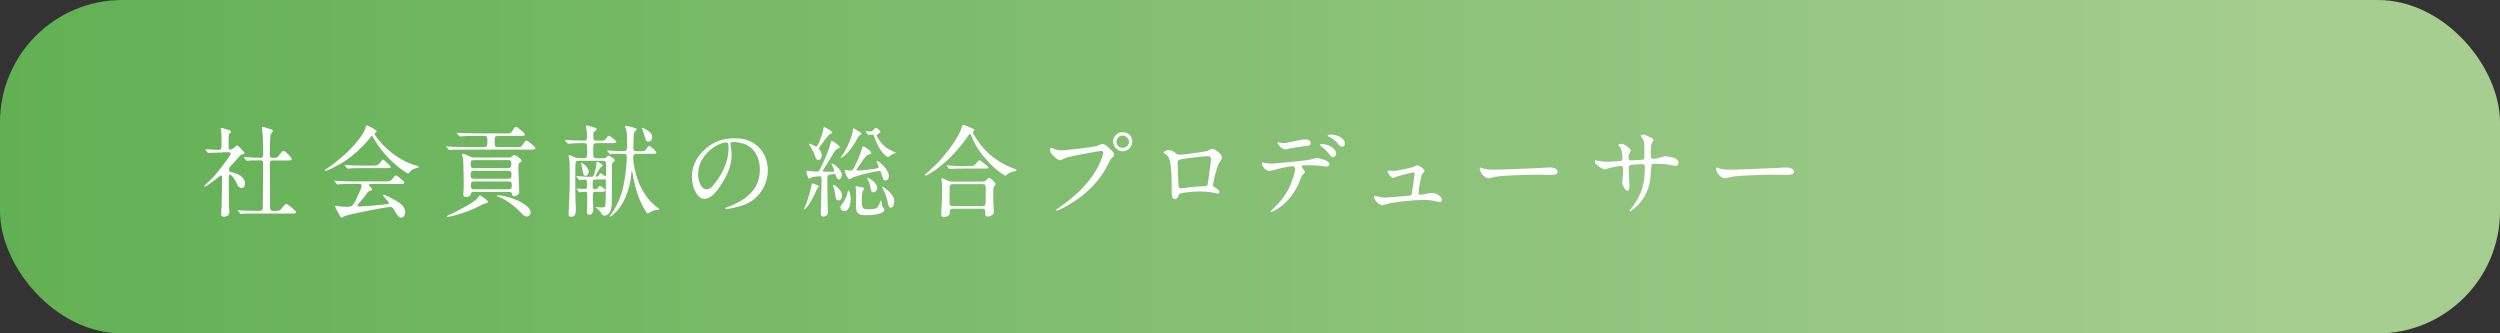 <?xml version="1.0" encoding="UTF-8"?><svg id="_レイヤー_2" xmlns="http://www.w3.org/2000/svg" xmlns:xlink="http://www.w3.org/1999/xlink" viewBox="0 0 428.06 57.09"><rect x="0" y="0" width="428.06" height="57.09" fill="#333333" stroke="none"/><defs><linearGradient id="_名称未設定グラデーション_89" x1="0" y1="28.54" x2="428.06" y2="28.54" gradientUnits="userSpaceOnUse"><stop offset="0" stop-color="#62b054"/><stop offset=".95" stop-color="#a7ce91"/></linearGradient></defs><g id="_レイヤー_1-2"><rect width="428.06" height="57.09" rx="20.94" ry="20.94" style="fill:url(#_名称未設定グラデーション_89);"/><path d="M38.02,26.12c-.39,0-1.14.02-1.68.03-.36.02-.63.05-.65.05-.07,0-.08-.02-.15-.1l-.32-.39c-.07-.07-.08-.08-.08-.12s.05-.03.07-.03l.73.03c.37.02,1.27.07,1.51.07.42,0,.48-.14.48-.82v-.82c0-.65,0-1.24-.12-1.89-.02-.08-.03-.12-.03-.17s.05-.07.14-.07c.1,0,1.36.39,1.46.44.08.05.19.12.19.22,0,.09-.09.15-.27.32-.12.12-.15.32-.15.68v1.67c0,.32.03.39.27.39.17,0,.29-.03.48-.17.12-.08.25-.22.46-.39.1-.08.15-.14.24-.14.12,0,.22.08.37.25l.66.71c.14.14.22.22.22.32,0,.19-.17.2-.42.25-.14.03-.25.14-.39.29-.44.48-.85.95-1.29,1.44-.36.36-.54.54-.54.87,0,.36.17.39.56.48.93.22,2.18.75,2.18,1.89,0,.36-.17.78-.6.78-.36,0-.61-.34-.82-.8-.25-.56-.83-1.5-1.21-1.5-.15,0-.15.24-.15.44,0,1.26.02,2.5.02,3.76v.73c0,.36.02.66.05,1.02.02.15.03.34.03.49,0,.51-.42.78-.9.78-.29,0-.51-.1-.51-.41,0-.19.02-.48.05-.75.02-.25.03-.51.03-.7.05-1.68.08-3.04.08-4.73,0-.17,0-.48-.17-.48-.05,0-.17.08-.37.24l-1.36,1.04c-.49.37-.97.63-1.1.63-.05,0-.07-.02-.07-.07s.31-.36.48-.51c.46-.44,1-.93,1.44-1.44.77-.92,1.51-1.87,2.19-2.84.29-.41.44-.75.44-.85,0-.15-.15-.17-.27-.17h-1.19ZM44.49,36.08c.25,0,.48-.08.49-.37.02-.27.02-.6.02-.9.05-2.28.05-4.56.05-6.83,0-.32-.1-.53-.41-.53-.25,0-1.17.02-1.63.03-.36.02-.66.05-.73.05s-.08-.02-.15-.1l-.32-.39c-.05-.07-.07-.1-.07-.12,0-.03.03-.03.05-.03.08,0,.17.02.25.02.82.07,1.73.1,2.58.1.44,0,.44-.29.44-.7,0-1.21-.03-2.99-.17-4.05-.03-.2-.05-.39-.05-.42,0-.08.05-.12.14-.12s.22.03.31.07l.97.31c.36.12.46.17.46.34,0,.14-.24.31-.34.48-.1.19-.1.7-.12.88-.02.9-.07,1.8-.07,2.69,0,.34.08.53.46.53h.42c.34,0,.46-.07.9-.66.27-.37.39-.54.56-.54.27,0,1.43,1.14,1.43,1.43,0,.2-.27.22-.53.22h-2.74c-.36,0-.49.17-.49.42,0,.15.05,6.51.05,7.28v.25c0,.37.03.68.44.68h.63c.36,0,.56-.05.83-.31.14-.14.29-.37.48-.59.17-.2.25-.27.41-.27.2,0,1.65,1.16,1.65,1.39,0,.2-.29.24-.56.24h-6.39c-.68,0-1.65-.02-2.24.05l-.25.03s-.07-.02-.15-.12l-.32-.39c-.05-.05-.07-.08-.07-.1,0-.03.03-.05.05-.05.07,0,.51.05.75.07.78.03,1.56.05,2.33.05h.66Z" style="fill:#fff;"/><path d="M63.38,23.57c-.43.54-.85,1.02-1.33,1.5-1.17,1.21-2.5,2.28-3.96,3.09-.48.27-1.99,1.09-2.4,1.09-.03,0-.08-.03-.08-.08s.08-.12.17-.17c.53-.29,2.18-1.62,2.7-2.06,1.12-.95,2.16-2.01,3.04-3.18.32-.42.59-.85.85-1.31.14-.27.22-.49.29-.83.02-.08.1-.15.19-.15.05,0,.17.05.37.17.12.07.41.2.53.27.39.22.73.44.73.59,0,.05-.05.14-.2.22-.07.03-.12.1-.12.19,0,.12.12.32.31.58,1.17,1.6,2.72,2.91,4.42,3.88.66.37,1.56.78,2.45,1,.17.05.34.1.34.19,0,.1-.1.15-.25.19-.51.12-1.04.32-1.31.76-.05.08-.1.17-.22.17-.15,0-.31-.1-.53-.25-1.79-1.17-3.33-2.72-4.56-4.45-.32-.44-.61-.92-.87-1.38-.1-.19-.19-.32-.27-.32-.02,0-.15.12-.29.31ZM60.29,31.5c-.68,0-1.65,0-2.19.05l-.31.03c-.05,0-.07-.02-.15-.12l-.32-.37c-.07-.08-.09-.1-.09-.12,0-.03.05-.03.07-.03.08,0,.51.03.75.05.78.03,1.55.07,2.33.07h5.61c.9,0,.97-.1,1.5-.82.07-.1.17-.2.29-.2.1,0,.2.07.58.36.78.59.87.76.87.88,0,.2-.19.22-.44.22h-5.18c-.32,0-.44.07-.44.15,0,.14.17.29.24.36.22.22.31.34.31.41,0,.14-.08.19-.36.25-.2.05-.31.12-.42.27-.48.63-.94,1.27-1.48,1.84-.1.1-.24.25-.24.41s.2.17.31.17c.83-.02,3.2-.22,4.2-.34.7-.08.87-.1.87-.25,0-.1-.39-.59-.82-1.04-.07-.07-.19-.24-.19-.29,0-.07.05-.1.1-.1.31,0,1.82.85,2.16,1.05.87.51,1.53,1.04,1.53,1.97,0,.39-.24.9-.68.9s-.76-.51-1.14-1.19c-.22-.39-.37-.63-.71-.63-.54,0-2.84.44-3.79.63-.82.15-3.18.65-3.89.87-.2.07-.31.1-.51.25-.07.05-.14.08-.2.08s-.1-.03-.15-.12c-.2-.32-.36-.61-.54-.95-.2-.37-.39-.77-.39-.85s.05-.12.14-.12.12,0,.51.08c.41.08.83.1,1.24.1.48,0,.75-.03.97-.17.29-.19.46-.54.8-1.22.2-.39.88-1.87.88-2.24,0-.29-.29-.29-.51-.29h-1.07ZM63.82,28.34c.75,0,.9,0,1.33-.58.22-.31.37-.44.44-.44.12,0,.66.54,1.04.92.1.1.25.27.25.36,0,.19-.15.19-.9.19h-3.91c-.7,0-1.65,0-1.78.02l-.58.05c-.2.02-.24,0-.31-.08l-.32-.39c-.05-.07-.07-.1-.07-.12,0-.03.02-.03.05-.03.08,0,.31.02.46.03.56.05,1.68.08,2.62.08h1.68Z" style="fill:#fff;"/><path d="M81.25,23.28c-.58,0-1.68,0-2.14.05-.12.02-.26.03-.37.03-.07,0-.08-.02-.15-.1l-.32-.39c-.05-.07-.07-.1-.07-.12,0-.03.03-.03.05-.03.07,0,.12,0,.25.02.61.05,1.22.07,1.82.08,1,.02,1.99.02,2.99.02h3.6c.51,0,.58-.03.95-.63.2-.34.36-.51.49-.51.19,0,1.02.73,1.19.9.2.2.34.34.34.42,0,.24-.22.26-.92.26h-3.74c-.41,0-.51.17-.51.56v.58c.02.63.05.76.53.76h3.33c.63,0,.68,0,1.07-.61.24-.36.36-.51.51-.51.19,0,1.53,1.11,1.53,1.29,0,.24-.32.27-.59.27h-11.64c-.61,0-1.79,0-2.07.03-.19.02-.39.05-.42.05-.05,0-.07-.02-.15-.12l-.34-.37c-.05-.05-.07-.08-.07-.1,0-.03.03-.05.07-.05.36.03.71.07,1.07.08.76.02,1.55.03,2.31.03h3.09c.48,0,.51-.31.51-.7v-.65c0-.36-.14-.56-.51-.56h-1.68ZM83.07,34.05c.34.27.49.39.49.51,0,.14-.14.19-.46.27-.27.07-.53.19-.76.32-1.34.73-3.01,1.33-4.47,1.73-.32.08-.92.24-1.19.25-.05,0-.2,0-.2-.08s.27-.2.42-.27c.78-.31,1.58-.77,2.29-1.14.48-.25.93-.51,1.36-.78.48-.31.87-.58,1.09-.78.14-.14.25-.31.37-.48.03-.05.1-.14.19-.14.1,0,.53.31.87.58ZM87.16,26.97c.2,0,.36-.05.53-.2.17-.15.27-.22.39-.22.29,0,1.22.68,1.22.97,0,.12-.07.19-.34.37-.2.14-.2.37-.2.59,0,1,.05,2.02.1,3.03.02.41.05.8.05,1.19s-.12.56-.42.78c-.12.08-.31.12-.46.12-.22,0-.34-.15-.36-.36-.03-.32-.2-.37-.49-.37h-6.19c-.15,0-.31.08-.32.24-.05.41-.48.63-.87.63-.27,0-.48-.17-.48-.44,0-.14.02-.27.03-.41.05-.41.05-.83.05-1.24,0-1.27-.02-2.55-.07-3.82-.02-.51-.03-.73-.2-1.21-.02-.05-.03-.1-.03-.14,0-.1.08-.14.17-.14.22,0,.75.22,1.27.49.19.1.41.14.61.14h6ZM87.03,28.78c.48,0,.51-.37.51-.73v-.14c0-.39-.15-.49-.53-.49h-5.86c-.56,0-.56.17-.56.75,0,.51.15.61.54.61h5.9ZM87.06,30.6c.46,0,.51-.24.51-.56v-.39c0-.32-.24-.41-.51-.41h-5.95c-.46,0-.51.17-.51.58v.37c0,.31.22.41.51.41h5.95ZM87.15,32.41c.44,0,.48-.29.48-.61v-.24c0-.34-.15-.49-.49-.49h-6.02c-.31,0-.48.15-.48.46v.29c0,.32.05.59.48.59h6.04ZM89.24,36.45c-.46-.51-1.55-1.43-2.11-1.82-.58-.39-1.19-.75-1.85-.93-.17-.05-.22-.1-.22-.15,0-.1.17-.1.24-.1.66,0,1.77.27,2.55.56.92.34,3.01,1.27,3.01,2.43,0,.34-.34.63-.68.63s-.61-.24-.93-.61Z" style="fill:#fff;"/><path d="M101.95,30.74c-.41,0-.46.14-.46.54v.59c0,.41.07.53.41.53.24,0,.36-.1.51-.29.07-.08.22-.31.29-.31.05,0,.36.2.48.29.29.2.49.39.49.53,0,.22-.37.22-.85.22h-.87c-.37,0-.44.17-.44.51,0,.8.07,1.62.07,2.41,0,.46-.1,1.02-.68,1.02-.34,0-.42-.24-.42-.54,0-.14.02-.27.02-.41.05-.61.05-1.22.05-1.82,0-1.02,0-1.16-.36-1.16-.29,0-.58.02-.87.07h-.07c-.07,0-.08-.02-.15-.1l-.32-.39c-.05-.07-.07-.1-.07-.12,0-.03.03-.03.05-.03.08,0,.17.02.25.02.37.03.73.05,1.1.05.34,0,.41-.14.41-.48v-.56c0-.25-.02-.56-.36-.56-.29,0-.82.07-.93.07-.05,0-.07-.02-.15-.12l-.34-.39c-.05-.05-.07-.07-.07-.1s.03-.05.07-.05c.12,0,.29.02.58.03.59.03,1.12.08,1.72.08h.15c.29,0,.37-.02.49-.32.22-.53.36-1.17.41-1.67.03-.36.03-.58.14-.58.14,0,.46.19.7.34.1.07.25.19.25.27,0,.07-.05.14-.37.41-.14.1-.83,1.31-.83,1.41s.08.12.17.12c.19,0,.31-.12.39-.27.05-.08.17-.31.29-.31.05,0,.19.07.65.42.12.08.15.1.2.1.08,0,.1-.41.1-.73v-.76c0-.99-.05-1.17-.54-1.17h-4.18c-.19,0-.44.02-.49.22-.05.22-.07,1.26-.07,2.04v.76c0,1.19,0,2.35.03,3.6.02.58.07,1.16.07,1.75,0,.53-.07,1.21-.77,1.21-.36,0-.48-.1-.48-.46,0-.2.02-.41.03-.6.05-1.14.1-2.26.14-3.4s.03-1.87.03-3.01v-.8c0-.63-.03-1.34-.12-1.72-.03-.15-.07-.32-.07-.48,0-.03.03-.07.07-.07.17,0,.42.1.85.31.25.14.49.19.76.19h.95c.54,0,.54-.2.54-1.17v-.51c0-.7-.05-.88-.54-.88h-.68c-.97,0-1.89.08-2.04.1-.07,0-.08-.03-.15-.12l-.34-.39c-.05-.05-.07-.07-.07-.12,0-.03.03-.03.07-.03.26.02.7.05,1.07.07.65.03,1.31.05,1.97.05h.2c.44,0,.49-.25.49-.63,0-.54-.02-1.07-.17-1.58-.02-.05-.02-.12-.02-.17,0-.12.08-.2.22-.2.12,0,.78.2,1.22.34.14.03.39.1.39.29,0,.12-.07.17-.41.41-.14.08-.15.41-.15.66v.22c0,.51.05.66.54.66h.95c.34,0,.48-.03.65-.29.07-.08.14-.22.24-.34.1-.14.19-.19.29-.19.2,0,1.26.83,1.26,1.04,0,.22-.36.22-.87.22h-2.5c-.53,0-.58.29-.58.82v.7c0,.95.07,1.05.53,1.05h1.31c.25,0,.42-.07.56-.31.03-.07.08-.14.17-.14.22,0,1.14.58,1.14.8,0,.12-.19.25-.27.31-.22.17-.22.34-.22.59-.02.87-.02,1.73-.02,2.58-.02,1.17-.02,2.35-.02,3.54-.02.65-.02,1.38-.37,1.94-.19.29-.56.53-.88.53-.19,0-.34-.08-.42-.22-.15-.24-.22-.36-.32-.49-.08-.1-.53-.53-.65-.61-.05-.03-.1-.07-.1-.12,0-.03.05-.03.07-.03.19,0,.36.03.53.05s.32.02.48.02c.53,0,.58-.2.59-.66.05-.92.05-1.84.05-2.75v-1.29c0-.07-.02-.14-.1-.14l-.12.02c-.2.03-.39.03-.59.03h-.97ZM100.81,29.4c0,.29-.24.71-.56.71-.34,0-.42-.46-.46-.71-.07-.41-.14-.76-.22-1.14-.03-.15-.05-.24-.05-.34,0-.03.03-.05.07-.05.12,0,1.22.82,1.22,1.53ZM106.05,26.32c-.92,0-1.36.08-1.46.08h-.08c-.07,0-.08-.02-.15-.1l-.32-.39c-.05-.07-.07-.1-.07-.12,0-.03.03-.03.05-.03.08,0,.17.02.25.02.83.08,1.68.1,2.5.1h.08c.17,0,.36-.05.44-.22.07-.12.07-.56.07-.93v-1c0-.63-.02-1.33-.27-1.85-.03-.05-.08-.14-.08-.2,0-.1.08-.12.17-.12.31,0,.71.12,1.02.2l.54.17c.2.07.29.12.29.22,0,.17-.32.25-.42.51-.05.14-.1.61-.12.87-.02.63-.05,1.26-.05,1.9,0,.31.2.46.49.46h.9c.44,0,.7-.05.97-.58.12-.24.2-.32.32-.32.25,0,1.26.88,1.26,1.12,0,.2-.31.22-.56.22h-2.89c-.49,0-.51.34-.51.75,0,.97.27,2.01.54,2.94.48,1.68,1.28,3.2,2.45,4.49.44.49.82.78,1.33,1.17.05.03.17.12.17.17,0,.07-.19.07-.24.07-.59,0-1.09.2-1.56.53-.07.05-.14.1-.2.1-.12,0-.2-.15-.25-.24-.6-.9-1.09-1.89-1.43-2.91-.42-1.22-.76-2.63-.95-3.91-.02-.05-.03-.12-.1-.12-.03,0-.07.03-.08.12-.07,1.75-.66,3.91-1.58,5.41-.42.68-.95,1.36-1.58,1.89-.08.07-.39.32-.51.32-.03,0-.05-.02-.05-.05,0-.12.15-.27.31-.48.36-.48.66-1,.88-1.41.46-.85.78-1.77,1.02-2.7.46-1.75.71-4.17.73-5.3v-.37c0-.31-.19-.46-.48-.46h-.76ZM111.06,24.25c-.39,0-.46-.2-.6-.68-.15-.51-.25-.85-.44-1.29-.05-.12-.1-.24-.1-.31,0-.05.03-.07.07-.07.19,0,.41.14.58.24.53.31,1.1.68,1.1,1.36,0,.36-.22.75-.61.75Z" style="fill:#fff;"/><path d="M125.07,24.6c0,.12.02.17.05.41.07.51.14.97.14,1.58,0,1.8-.76,3.48-1.75,4.98-.61.93-1.67,2.48-2.91,2.48-.61,0-1.07-.48-1.38-.97-.53-.83-.75-1.87-.75-2.84,0-1.68.71-3.18,1.89-4.35,1.53-1.55,3.23-2.21,5.42-2.21,1.46,0,2.7.29,3.89,1.31,1.22,1.04,1.8,2.6,1.8,4.18,0,2.36-1.39,4.67-3.57,5.69-.73.34-1.58.56-2.28.73-.41.1-.93.19-1.26.19-.07,0-.17-.02-.17-.12,0-.07.08-.1.14-.12.9-.29,2.12-.87,2.91-1.39,1.97-1.33,2.87-2.96,2.87-5.12,0-1.92-.85-3.74-2.69-4.39-.63-.22-1.33-.32-1.9-.32-.34,0-.46.12-.46.27ZM123.15,24.71c-2.01.88-3.62,2.91-3.62,5.08,0,.87.34,2.62,1.48,2.62.49,0,.85-.34,1.12-.68.49-.61.97-1.26,1.34-1.92.7-1.24,1.27-2.8,1.27-4.25,0-.32,0-.68-.05-.92-.03-.19-.15-.25-.36-.25-.22,0-.75.12-1.19.32Z" style="fill:#fff;"/><path d="M140.08,32.1c-.07.07-.19.24-.24.37-.42.99-1.09,2.36-1.83,3.16-.08.08-.19.2-.31.2-.02,0-.03-.02-.03-.03,0-.05.05-.17.14-.34.36-.76,1.07-3.08,1.16-3.84,0-.07.02-.22.12-.22.05,0,1.11.29,1.11.51,0,.05-.03.12-.1.19ZM142.43,28c.31,0,1.72,1.04,1.72,1.92,0,.27-.2.82-.53.82-.25,0-.41-.44-.48-.65-.05-.14-.12-.31-.29-.31l-.17.02-.66.1c-.31.05-.36.25-.36.82,0,1.46.03,2.67.05,4.08,0,.53.05,1.07.05,1.6,0,.39-.37.68-.75.68s-.48-.27-.48-.59c0-.17.02-.34.02-.51.03-.92.05-1.82.07-2.74.02-.77.05-1.58.05-2.38v-.22c0-.24-.02-.46-.32-.46s-.78.07-1.09.12c-.22.03-.42.14-.58.24-.05.02-.1.05-.15.05-.22,0-.44-1-.44-1.19,0-.12.1-.15.2-.15.05,0,.12.02.19.03.44.07.93.1,1.39.1.27,0,.36-.07.48-.31.63-1.17,1.61-3.4,1.89-4.66.02-.08.05-.29.17-.29.17,0,.92.54,1.1.7.12.1.25.24.25.37,0,.17-.12.22-.34.29-.31.1-.44.36-.61.61-.34.54-.68,1.09-1.02,1.65-.22.36-.56.88-.75,1.21-.1.17-.15.29-.15.36s.07.1.27.1c.53,0,.97,0,1.5-.02.07-.02.17-.03.17-.12,0-.2-.22-.75-.37-.99-.03-.05-.1-.15-.1-.22,0-.05.02-.07.07-.07ZM140.37,25.72c.2.25.34.58.34.9,0,.34-.19.78-.58.78-.34,0-.48-.41-.56-.66-.22-.68-.54-1.24-.93-1.83-.03-.05-.1-.15-.1-.22,0-.05.03-.07.08-.07.12,0,.63.2.95.41.08.05.15.08.2.08.15,0,.37-.48.53-.85.31-.75.56-1.51.7-2.31.02-.08.03-.17.14-.17.17,0,1.38.71,1.38.9,0,.08-.07.12-.31.24s-.48.37-.73.7c-.39.49-.82,1.1-1.1,1.51-.07.08-.15.24-.15.29,0,.12.08.22.15.31ZM144.18,33.44c0,.34-.15.87-.56.87-.49,0-.54-.37-.65-1.29-.03-.32-.17-.83-.34-1.21-.02-.03-.03-.07-.03-.12,0-.03.02-.05.07-.05.27,0,1.51.92,1.51,1.8ZM145.64,34.07c0,.71-.15,2.06-1.1,2.06-.36,0-.63-.27-.63-.63,0-.22.1-.37.31-.63.41-.51.65-.99.82-1.53.03-.12.12-.46.14-.63.02-.08.03-.12.07-.12.27,0,.41,1.26.41,1.48ZM146.27,22.02c.39.22.59.36.87.53.14.08.34.19.34.34s-.08.19-.31.31c-.15.08-.24.24-.32.39-.59,1.16-1.36,2.35-2.38,3.16-.25.2-.37.26-.44.26-.03,0-.07-.02-.07-.05,0-.05.02-.08.12-.22.7-.82,1.48-2.58,1.77-3.6.1-.36.19-.71.22-1.09,0-.05.03-.07.07-.07s.1.03.14.05ZM149.91,28.85c.36-.05.54-.07.54-.22,0-.07-.05-.24-.08-.34-.14-.36-.27-.54-.27-.66,0-.05.03-.07.08-.07.2,0,.99.7,1.12.87.41.49.9,1.09.9,1.77,0,.34-.22.7-.59.7-.26,0-.37-.14-.48-.51-.07-.24-.17-.58-.27-.85-.05-.15-.12-.27-.31-.27-.2,0-1.97.37-2.31.46-.63.17-1.94.51-2.21.65-.27.14-.51.31-.61.31-.25,0-.8-1.19-.8-1.44,0-.08.05-.15.14-.15s.17.02.25.03c.19.05.39.07.59.07.32,0,.41-.09.56-.36.63-1.16,1.12-2.36,1.5-3.62.02-.07.05-.15.14-.15.25,0,1.39.78,1.39,1.12,0,.15-.12.19-.36.24-.37.07-.63.36-1.07.99-.32.46-.61.9-.94,1.33-.12.15-.17.24-.17.31,0,.12.12.14.2.14.71,0,2.35-.2,3.04-.31ZM147.7,32.07c.1.02.25.07.25.2,0,.05-.03.12-.07.17-.2.32-.29.68-.29,1.26v.97c0,.88.1,1.16,1.05,1.16h.15c.42,0,1.14-.02,1.39-.25.22-.2.49-.88.58-1.17.02-.05.03-.08.07-.08.12,0,.22.83.25,1.02,0,.08.1.17.15.22.08.08.19.19.19.31,0,.41-.51.65-1.14.78-.75.17-1.67.19-2.01.19-1.19,0-1.7-.2-1.7-1.48,0-.71.02-1.43.02-2.12,0-.32-.02-.61-.05-.99-.02-.1-.05-.24-.05-.27,0-.07.07-.1.14-.1.08,0,.75.14,1.05.2ZM148.28,22.61c-.05-.07-.07-.1-.07-.12,0-.03.03-.03.05-.03.08,0,.51.05.76.05.24,0,.39-.08.53-.27.17-.22.32-.34.44-.34.2,0,.76.48.76.68,0,.12-.15.2-.25.25-.14.07-.36.19-.36.36,0,.42.9,1.46,1.22,1.75.46.43,1.22.92,1.92,1.12.05.02.08.03.08.07,0,.07-.12.12-.25.15-.31.09-.56.24-.8.46-.07.05-.15.12-.25.12-.34,0-.83-.61-1.04-.87-.65-.78-1.02-1.75-1.38-2.7-.05-.15-.12-.24-.29-.24-.19,0-.32.02-.49.03l-.12.02c-.07,0-.1-.03-.15-.1l-.32-.39ZM149.67,31.16c.31.32.53.71.53,1.02,0,.36-.29.75-.66.75-.29,0-.41-.22-.46-.68s-.24-.99-.42-1.33c-.08-.15-.17-.34-.17-.39s.02-.07.07-.07c.19,0,.71.31,1.12.7ZM152.2,32.78c.44.48.92.99.92,1.67,0,.36-.12,1.11-.61,1.11-.36,0-.42-.44-.49-.85-.1-.65-.49-1.77-.9-2.46-.02-.03-.07-.12-.07-.15,0-.05.03-.08.08-.08.2,0,.92.61,1.07.78Z" style="fill:#fff;"/><path d="M158.48,29.81c.34-.31.65-.6.97-.87,1.62-1.43,3.62-3.89,4.66-5.81.29-.53.46-1.02.65-1.6.03-.1.08-.15.17-.15.22,0,1.26.48,1.55.61.14.07.36.17.36.32,0,.1-.1.15-.19.2-.03.03-.07.08-.07.14,0,.34,1.22,2,1.48,2.33,1.14,1.43,2.7,2.6,4.35,3.38.41.19.8.37,1.29.54.24.08.36.12.36.25,0,.12-.14.15-.25.17-.48.08-1.05.24-1.41.59-.07.07-.14.15-.22.15-.15,0-.29-.08-.58-.29-.95-.59-1.75-1.41-2.52-2.23-1.27-1.38-2.02-2.5-2.74-4.23-.1-.25-.19-.37-.27-.37s-.2.17-.46.54c-1.53,2.23-3.94,4.76-6.27,6.17-.31.2-.75.42-.88.42-.05,0-.12-.02-.12-.08,0-.03,0-.07.15-.2ZM168.32,31.08c.25,0,.44-.05.8-.48.05-.07.15-.17.24-.17.15,0,1.11.82,1.11,1.07,0,.14-.07.2-.22.36-.2.19-.19.9-.19,1.17,0,.59.05,2.7.1,3.21v.14c0,.44-.7.7-1.07.7-.29,0-.39-.17-.39-.44,0-.08.02-.19.02-.29,0-.34-.08-.61-.46-.61h-5.13c-.31,0-.51.15-.51.46v.31c0,.44-.63.66-1.02.66-.27,0-.44-.17-.44-.44,0-.53.05-1.07.08-1.6.03-.75.07-1.5.07-2.24,0-.42.03-1.44-.05-1.8-.03-.12-.07-.25-.07-.37,0-.08.03-.19.15-.19.17,0,.65.29.83.37.29.14.56.19.88.19h5.27ZM165.87,28.43c.92-.02.97-.03,1.53-.77.15-.17.2-.22.29-.22.17,0,1.55,1.09,1.55,1.22,0,.17-.1.2-.54.2h-3.57c-.7,0-1.77,0-2.46.08h-.05c-.07,0-.08-.02-.15-.1l-.32-.39c-.05-.07-.07-.1-.07-.12,0-.03.03-.03.05-.03.08,0,.15.02.29.03.93.1,1.89.14,2.84.1l.63-.02ZM168.27,35.3c.39,0,.49-.2.49-.56,0-.68.02-1.38.02-2.07v-.61c0-.32-.15-.53-.48-.53h-5.17c-.42,0-.53.2-.53.58,0,.53-.02,1.05-.02,1.56v1.1c0,.34.17.53.51.53h5.17Z" style="fill:#fff;"/><path d="M180.82,35.97c0-.05.02-.08.22-.22,2.62-1.75,5.17-4.01,6.71-6.73.77-1.34,1.16-2.62,1.16-2.87,0-.22-.19-.31-.37-.31-.15,0-.78.1-3.43.59-1.02.19-1.84.37-2.38.53-.29.08-.42.15-.76.32-.14.07-.37.15-.42.15-.31,0-.42-.07-1.14-.71-.51-.46-.6-.7-.6-1.12,0-.2.03-.31.12-.31s.19.05.29.1c.24.12.49.22.73.27.51.1.63.12,1.51.03,1.5-.14,2.97-.29,4.38-.51.88-.14.99-.17,1.48-.39.24-.1.34-.14.42-.14.27,0,.48.1,1.16.7.78.7.87.85.87,1.14,0,.14-.05.27-.39.58-.24.22-.31.34-.66,1.07-1.41,2.91-3.86,5.22-6.61,6.87-1.05.63-2.07,1.05-2.16,1.05-.05,0-.12-.03-.12-.1ZM190.59,24.25c0-.94.75-1.62,1.67-1.62.99,0,1.62.75,1.62,1.6s-.73,1.67-1.63,1.67-1.65-.75-1.65-1.65ZM193.31,24.28c0-.56-.53-1.07-1.1-1.07-.63,0-1.05.56-1.05,1.07,0,.66.54,1.04,1.1,1.04s1.05-.46,1.05-1.04Z" style="fill:#fff;"/><path d="M200.62,33.1v-1.22c0-.85-.03-1.77-.07-2.45-.05-.83-.14-1.43-.22-1.79-.1-.46-.22-.7-.32-.83-.24-.32-.37-.41-.6-.53-.1-.05-.15-.1-.15-.15,0-.08.12-.2.32-.31.14-.07.27-.12.39-.12.48,0,.85.12,1.17.39.41.36.49.39.82.39.39,0,1.92-.17,3.59-.42.97-.15,1.21-.2,1.48-.36.37-.2.51-.24.6-.24.2,0,1.61.8,1.61,1.56,0,.15-.03.22-.37.66-.34.46-.68,1.72-.99,2.97-.05.22-.19.9-.19.97,0,.19.07.27.36.49l.54.39c.14.1.2.24.2.36,0,.15-.17.29-.32.29-.07,0-.39-.07-.51-.1-.49-.15-1.63-.27-2.65-.27-.63,0-2.65.15-3.26.37-.14.05-.15.07-.27.36-.2.51-.36.59-.61.59-.39,0-.54-.39-.54-1.02ZM202.68,32.2c.7-.12,1.46-.2,1.92-.22.46-.02,1.07-.05,1.62-.1.42-.03.54-.1.58-.36l.36-2.65c.12-.85.19-1.38.19-1.48,0-.48-.14-.65-.53-.65-.56,0-2.67.24-3.57.37l-.9.15c-.65.12-.71.25-.71.53,0,.36.05,1.73.07,2.11.03.66.07,1.46.07,1.77,0,.39.12.58.48.58.1,0,.25-.02.44-.05Z" style="fill:#fff;"/><path d="M217.52,36.21s.19-.2.37-.37c1.22-1.12,2.14-2.26,2.87-3.74.59-1.21.99-2.72.99-3.14,0-.31-.1-.51-.41-.51-.48,0-2.46.42-3.21.65-.46.14-.61.17-.71.17-.24,0-.46-.07-.68-.22-.37-.25-.66-.75-.66-1.07,0-.12.05-.17.12-.17.05,0,.17.05.31.08.12.03.61.12,1,.12.61,0,2.53-.17,4.76-.41,1.85-.2,2.04-.24,2.6-.41.27-.08.53-.14.61-.14.32,0,1.34.29,1.73.54.29.19.41.34.41.51,0,.27-.19.42-.49.42-.1,0-.34-.03-.68-.08-.53-.08-1.38-.15-1.72-.15-1.07,0-1.58.02-1.7.05-.1.03-.15.1-.15.15,0,.08.07.2.19.36.24.31.37.49.37.59s-.07.15-.41.49c-.07.07-.14.2-.54,1.21-.63,1.55-1.6,2.96-3.01,4.1-.8.65-1.68,1.05-1.85,1.05-.07,0-.1-.03-.1-.08ZM218.98,24.88c-.15-.2-.25-.39-.25-.44,0-.03.03-.08.08-.08s.2.03.36.07c.19.03.42.07.53.07.41,0,.77-.08,1.6-.25l.85-.19c.65-.14,1-.19,1.29-.19.37,0,.97.07.97.56,0,.44-.2.51-1.1.61-.99.12-1.72.24-2.7.44-.32.07-.49.1-.54.1-.42,0-.82-.36-1.07-.7ZM227.62,26.44c-.49-.66-.68-.82-1.38-1.36-.15-.12-.24-.22-.24-.27,0-.07.14-.14.29-.14.65,0,1.33.19,1.84.59.29.22.65.61.65,1,0,.29-.22.65-.53.65-.22,0-.36-.12-.63-.48ZM229.15,24.69c-.44-.61-1.04-1.02-1.61-1.29-.15-.07-.2-.12-.2-.19,0-.12.27-.17.54-.17,1.22,0,2.4.68,2.4,1.56,0,.25-.17.51-.44.51s-.46-.12-.68-.42Z" style="fill:#fff;"/><path d="M235.49,34.29c-.14-.2-.22-.44-.22-.66,0-.07.03-.12.12-.12.03,0,.1.02.25.07.51.15,1,.25,1.39.25.19,0,.78-.03,1.26-.07,1.12-.08,1.94-.15,2.96-.25.34-.03.41-.07.49-.32.03-.1.08-.48.27-1.89l.2-1.53c0-.19-.07-.25-.22-.25-.08,0-.32.05-1.5.34-.56.14-1.19.32-1.31.37-.37.17-.56.24-.61.24-.19,0-.46-.22-.66-.48-.25-.32-.32-.53-.32-.65,0-.1.05-.12.15-.12.05,0,.17,0,.37.02.24.02.36.02.46.02.37,0,.78-.05,1.97-.32,1.43-.32,1.51-.36,1.79-.51.12-.07.24-.12.29-.12.14,0,.36.07.63.24.34.22.68.53.68.7,0,.07-.1.2-.41.56-.12.14-.32.99-.51,2.21-.07.48-.1.94-.1,1.09,0,.17.07.24.27.24.17,0,.8-.12,1.26-.22.32-.07.56-.1.66-.1.9,0,1.77.66,1.77,1.12,0,.34-.14.46-.37.46-.07,0-.37-.07-.49-.1-.78-.2-1.38-.29-2.18-.29-1.65,0-5.46.37-6.68.8-.24.08-.39.14-.48.14-.15,0-.85-.36-1.19-.85Z" style="fill:#fff;"/><path d="M260.5,28.89c1.38-.07,2.77-.08,4.15-.19.29-.02.59-.03.87-.03.44,0,1.19.19,1.19.77,0,.48-.75.51-1.33.51-.82,0-1.65-.03-2.46-.03-.95,0-1.9.02-2.86.07-1.14.05-2.26.08-3.4.19-.51.05-.82.14-1.24.25-.19.05-.37.1-.53.1-.68,0-1.51-.99-1.51-1.65,0-.07.03-.19.14-.19.03,0,.08.02.17.05.65.29,1.44.31,2.19.31,1.79-.02,3.01-.1,4.62-.15Z" style="fill:#fff;"/><path d="M279.01,36.08s.02-.05.1-.15l.54-.71c1.48-1.97,1.99-3.86,1.99-6.65,0-.29-.14-.46-.46-.46-.8,0-1.94.1-2.07.17-.2.1-.22.22-.22.56v.36c0,.08.02.68.05,1.24.03.51.05,1,.05,1.1v.12c0,.75-.1,1-.32,1-.39,0-.9-1.02-.9-1.36,0-.12.03-.51.07-.92.05-.54.08-.93.08-1.05v-.17c0-.59-.1-.75-.39-.75-.46,0-1.99.34-2.18.41-.37.14-.44.19-.58.19-.19,0-.48-.15-.83-.39-.61-.41-.87-.73-.87-1.02,0-.08.05-.15.14-.15.05,0,.22.03.51.1.15.03.82.15,1.46.15.12,0,.83-.03,1.43-.07l.85-.05c.2-.02.34-.14.34-.46,0-.29-.03-.8-.12-1.16-.1-.48-.19-.66-.36-.85-.17-.19-.22-.22-.22-.31s.29-.17.61-.17c.36,0,1.51.8,1.51,1.14,0,.05-.05.2-.22.51-.14.26-.15.37-.15.82,0,.24.15.36.41.36.22,0,1.7-.09,1.94-.1.29-.02.37-.22.37-.49,0-.34-.02-.68-.02-1.04v-.31c0-.48-.03-1.16-.08-1.33-.03-.17-.17-.39-.29-.56-.19-.27-.25-.32-.25-.41,0-.12.2-.17.41-.17.24,0,.56.12,1.36.51.34.17.41.29.41.41,0,.05-.03.15-.14.32-.2.34-.24.46-.29,1.05-.02.2-.03.63-.03,1.34,0,.34.03.51.41.51.32,0,1-.1,1.5-.31.17-.07.31-.1.51-.1,1.19.03,2.35.37,2.35,1.14,0,.29-.25.48-.53.48-.08,0-.32-.03-.73-.12-.56-.12-.78-.15-1.39-.19-.27-.02-1.14-.05-1.58-.05-.37,0-.44.12-.48.78-.03.63-.08,1.36-.12,1.68-.1.97-.44,2.28-1.22,3.47-.53.82-1.16,1.44-1.87,1.97-.19.14-.32.2-.37.2s-.1-.03-.1-.09Z" style="fill:#fff;"/><path d="M300.95,28.89c1.38-.07,2.77-.08,4.15-.19.29-.02.59-.03.87-.03.44,0,1.19.19,1.19.77,0,.48-.75.51-1.33.51-.82,0-1.65-.03-2.46-.03-.95,0-1.9.02-2.86.07-1.14.05-2.26.08-3.4.19-.51.05-.82.14-1.24.25-.19.05-.37.1-.53.1-.68,0-1.51-.99-1.51-1.65,0-.07.03-.19.14-.19.03,0,.08.02.17.05.65.29,1.44.31,2.19.31,1.79-.02,3.01-.1,4.62-.15Z" style="fill:#fff;"/></g></svg>